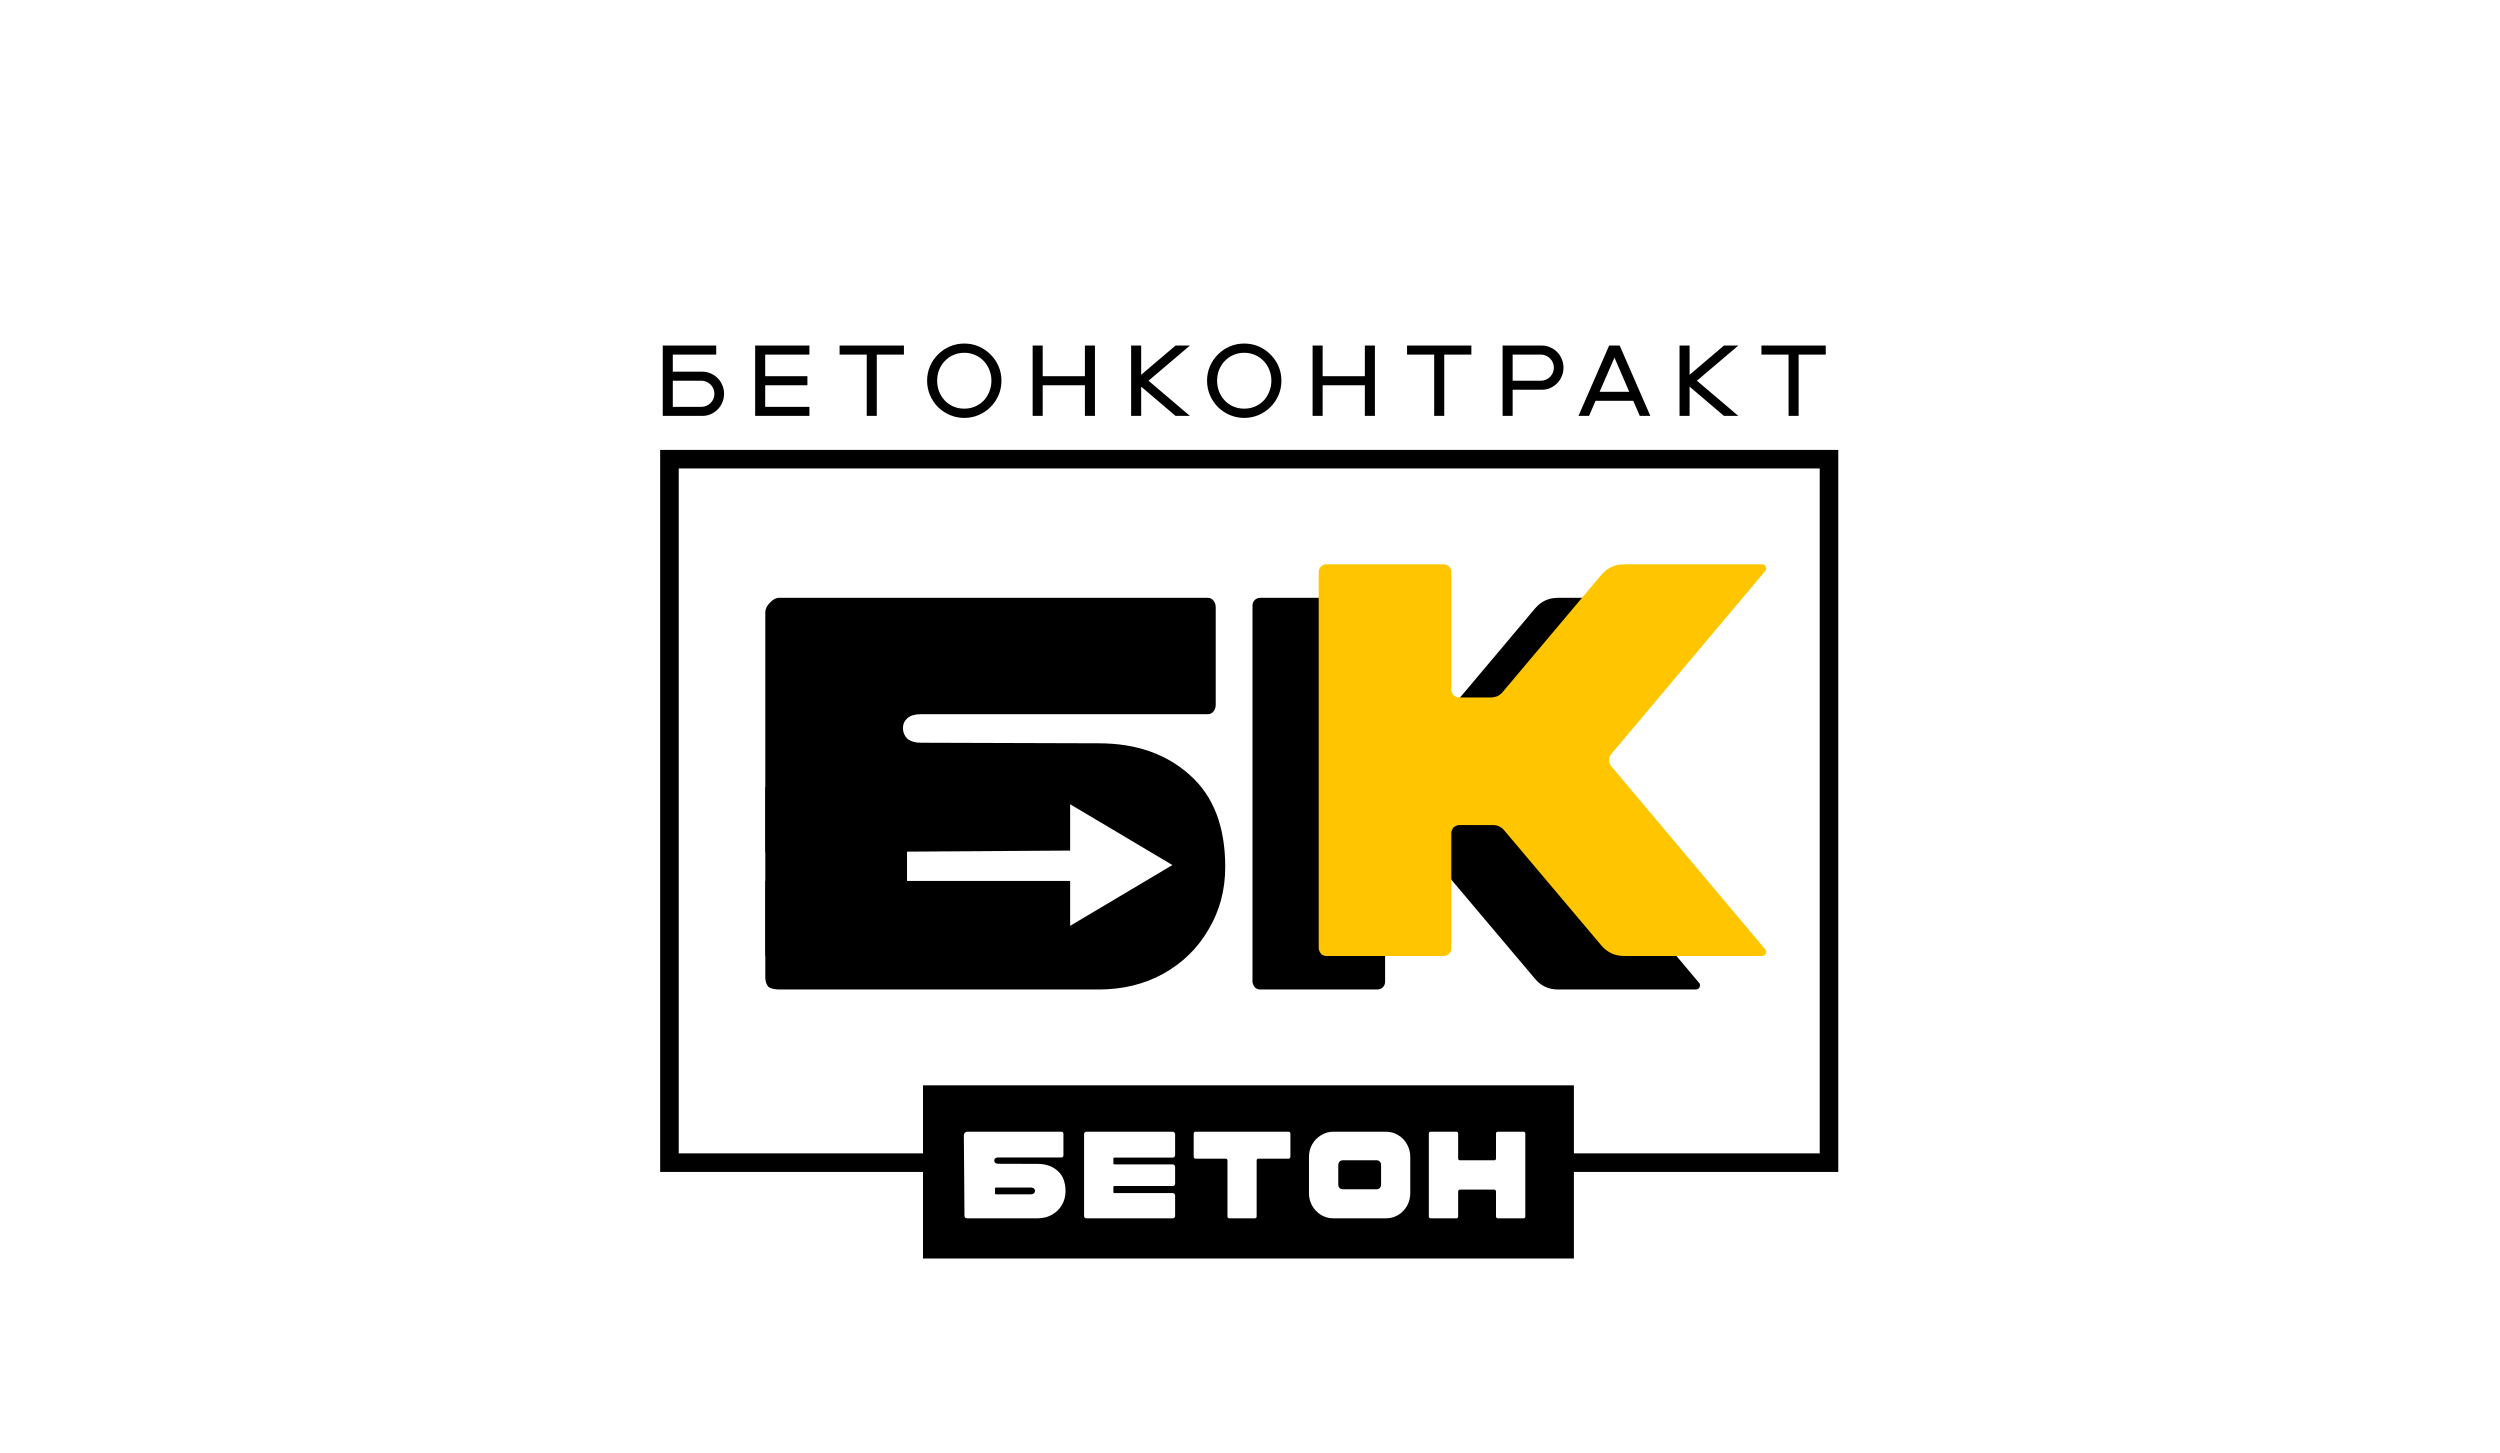 <?xml version="1.0" encoding="UTF-8"?> <svg xmlns="http://www.w3.org/2000/svg" width="1617" height="940" viewBox="0 0 1617 940" fill="none"><rect width="1617" height="940" fill="white"></rect><path d="M1098.91 391.015L999.384 509.357C998.419 510.322 997.936 511.649 997.936 513.337C997.936 515.026 998.419 516.353 999.384 517.318L1098.91 635.66C1099.63 636.384 1099.75 637.349 1099.27 638.555C1098.79 639.521 1097.94 640.003 1096.74 640.003H1007.71C1001.68 640.003 996.73 637.711 992.87 633.127L930.261 558.937C928.331 556.524 925.797 555.318 922.661 555.318H900.947C899.982 555.318 898.775 555.801 897.328 556.766C896.363 558.213 895.88 559.42 895.88 560.385V634.936C895.88 636.384 895.398 637.59 894.432 638.555C893.467 639.521 892.261 640.003 890.813 640.003H815.176C813.728 640.003 812.522 639.521 811.557 638.555C810.592 637.108 810.109 635.902 810.109 634.936V391.738C810.109 390.291 810.592 389.085 811.557 388.119C812.522 387.154 813.728 386.672 815.176 386.672H890.813C892.261 386.672 893.467 387.154 894.432 388.119C895.398 389.085 895.88 390.291 895.88 391.738V467.738C895.88 468.703 896.363 469.909 897.328 471.357C898.775 472.322 899.982 472.804 900.947 472.804H921.213C924.591 472.804 927.245 471.598 929.175 469.185L992.87 393.548C996.73 388.964 1001.68 386.672 1007.71 386.672H1096.74C1097.94 386.672 1098.79 387.154 1099.27 388.119C1099.75 389.326 1099.63 390.291 1098.91 391.015Z" fill="black"></path><path d="M1141.74 369.343L1042.21 487.685C1041.25 488.65 1040.76 489.977 1040.76 491.666C1040.76 493.354 1041.25 494.681 1042.21 495.647L1141.74 613.988C1142.46 614.712 1142.58 615.677 1142.1 616.884C1141.61 617.849 1140.77 618.331 1139.56 618.331H1050.54C1044.5 618.331 1039.56 616.039 1035.7 611.455L973.089 537.265C971.159 534.853 968.625 533.646 965.489 533.646H943.775C942.81 533.646 941.603 534.129 940.156 535.094C939.191 536.541 938.708 537.748 938.708 538.713V613.265C938.708 614.712 938.226 615.919 937.261 616.884C936.296 617.849 935.089 618.331 933.642 618.331H858.004C856.557 618.331 855.35 617.849 854.385 616.884C853.42 615.436 852.938 614.23 852.938 613.265V370.067C852.938 368.619 853.42 367.413 854.385 366.448C855.35 365.483 856.557 365 858.004 365H933.642C935.089 365 936.296 365.483 937.261 366.448C938.226 367.413 938.708 368.619 938.708 370.067V446.066C938.708 447.031 939.191 448.237 940.156 449.685C941.603 450.65 942.81 451.133 943.775 451.133H964.041C967.419 451.133 970.073 449.926 972.003 447.514L1035.7 371.876C1039.56 367.292 1044.5 365 1050.54 365H1139.56C1140.77 365 1141.61 365.483 1142.1 366.448C1142.58 367.654 1142.46 368.619 1141.74 369.343Z" fill="#FFC600"></path><path d="M496.872 638.131C498.32 639.579 501.876 640.003 504.048 640.003H710.693C726.135 640.003 740.007 636.625 752.312 629.87C764.858 622.873 774.629 613.343 781.626 601.28C788.864 589.216 792.483 575.705 792.483 560.747C792.483 534.69 784.883 514.906 769.683 501.395C754.484 487.642 734.82 480.766 710.693 480.766L595.609 480.404C591.99 480.404 589.094 479.56 586.923 477.871C584.993 475.941 584.028 473.649 584.028 470.995C584.028 468.341 584.993 466.17 586.923 464.481C588.853 462.792 591.748 461.947 595.609 461.947H781.264C782.712 461.947 783.918 461.344 784.883 460.138C785.848 458.932 786.331 457.484 786.331 455.795V392.824C786.331 391.135 785.848 389.688 784.883 388.481C783.918 387.275 782.712 386.672 781.264 386.672H504.048C501.876 386.672 499.825 387.758 497.895 389.929C495.965 391.859 495 393.91 495 396.081V551.4L692.174 550.152V520.201L758.315 559.511L692.174 598.821V569.794H495V632.403C495 634.575 495.666 636.684 496.872 638.131Z" fill="black"></path><rect x="495" y="509.047" width="91.667" height="109.127" fill="black"></rect><rect x="433" y="297" width="750" height="455" stroke="black" stroke-width="12"></rect><rect x="597" y="702" width="421" height="112" fill="black"></rect><path d="M625.422 788C624.942 788 624.542 787.84 624.222 787.52C623.955 787.2 623.822 786.8 623.822 786.32L623.422 734.08C623.422 733.6 623.635 733.147 624.062 732.72C624.489 732.24 624.942 732 625.422 732H686.702C687.022 732 687.289 732.133 687.502 732.4C687.715 732.667 687.822 732.987 687.822 733.36V747.28C687.822 747.653 687.715 747.973 687.502 748.24C687.289 748.507 687.022 748.64 686.702 748.64H645.662C644.809 748.64 644.169 748.827 643.742 749.2C643.315 749.573 643.102 750.053 643.102 750.64C643.102 751.227 643.315 751.733 643.742 752.16C644.222 752.533 644.862 752.72 645.662 752.72L671.102 752.8C676.435 752.8 680.782 754.32 684.142 757.36C687.502 760.347 689.182 764.72 689.182 770.48C689.182 773.787 688.382 776.773 686.782 779.44C685.235 782.107 683.075 784.213 680.302 785.76C677.582 787.253 674.515 788 671.102 788H625.422ZM666.862 772.48C667.555 772.48 668.142 772.293 668.622 771.92C669.155 771.493 669.422 770.933 669.422 770.24C669.422 769.547 669.155 769.013 668.622 768.64C668.142 768.267 667.555 768.08 666.862 768.08H644.222C643.795 768.08 643.582 768.267 643.582 768.64V771.92C643.582 772.293 643.795 772.48 644.222 772.48H666.862ZM720.788 748.72C720.361 748.72 720.148 748.907 720.148 749.28V752.56C720.148 752.933 720.361 753.12 720.788 753.12H758.548C758.974 753.12 759.321 753.28 759.588 753.6C759.908 753.867 760.068 754.213 760.068 754.64V765.6C760.068 766.027 759.908 766.4 759.588 766.72C759.321 766.987 758.974 767.12 758.548 767.12H720.788C720.361 767.12 720.148 767.307 720.148 767.68V771.12C720.148 771.493 720.361 771.68 720.788 771.68H758.548C758.974 771.68 759.321 771.84 759.588 772.16C759.908 772.427 760.068 772.773 760.068 773.2V786.48C760.068 786.907 759.908 787.28 759.588 787.6C759.321 787.867 758.974 788 758.548 788H702.708C702.281 788 701.908 787.867 701.588 787.6C701.321 787.28 701.188 786.907 701.188 786.48V733.52C701.188 733.093 701.321 732.747 701.588 732.48C701.908 732.16 702.281 732 702.708 732H758.548C758.974 732 759.321 732.16 759.588 732.48C759.908 732.747 760.068 733.093 760.068 733.52V747.2C760.068 747.627 759.908 748 759.588 748.32C759.321 748.587 758.974 748.72 758.548 748.72H720.788ZM795.118 788C794.745 788 794.451 787.893 794.238 787.68C794.025 787.413 793.918 787.12 793.918 786.8V750.56C793.918 750.24 793.811 749.973 793.598 749.76C793.385 749.547 793.118 749.44 792.798 749.44H773.198C772.931 749.44 772.665 749.307 772.398 749.04C772.185 748.72 772.078 748.427 772.078 748.16V733.2C772.078 732.933 772.185 732.64 772.398 732.32C772.611 732.107 772.878 732 773.198 732H833.518C833.838 732 834.105 732.107 834.318 732.32C834.531 732.64 834.638 732.933 834.638 733.2V748.16C834.638 748.427 834.531 748.72 834.318 749.04C834.051 749.307 833.785 749.44 833.518 749.44H813.918C813.651 749.44 813.385 749.547 813.118 749.76C812.905 749.973 812.798 750.24 812.798 750.56V786.8C812.798 787.12 812.691 787.413 812.478 787.68C812.265 787.893 811.971 788 811.598 788H795.118ZM862.321 788C859.494 788 856.881 787.28 854.481 785.84C852.081 784.347 850.161 782.373 848.721 779.92C847.334 777.413 846.641 774.693 846.641 771.76V748.32C846.641 745.333 847.334 742.613 848.721 740.16C850.161 737.653 852.081 735.68 854.481 734.24C856.881 732.747 859.494 732 862.321 732H896.481C899.361 732 902.001 732.747 904.401 734.24C906.801 735.68 908.694 737.653 910.081 740.16C911.467 742.613 912.161 745.333 912.161 748.32V771.76C912.161 774.693 911.467 777.413 910.081 779.92C908.694 782.373 906.801 784.347 904.401 785.84C902.001 787.28 899.361 788 896.481 788H862.321ZM890.561 769.2C891.307 769.2 891.947 768.933 892.481 768.4C893.014 767.813 893.281 767.093 893.281 766.24V753.52C893.281 752.667 893.014 751.947 892.481 751.36C891.947 750.773 891.307 750.48 890.561 750.48H868.401C867.654 750.48 866.987 750.773 866.401 751.36C865.867 751.947 865.601 752.667 865.601 753.52V766.24C865.601 767.093 865.867 767.813 866.401 768.4C866.987 768.933 867.654 769.2 868.401 769.2H890.561ZM967.612 733.12C967.612 732.8 967.719 732.533 967.932 732.32C968.199 732.107 968.465 732 968.732 732H985.452C985.772 732 986.039 732.107 986.252 732.32C986.465 732.533 986.572 732.8 986.572 733.12V786.8C986.572 787.12 986.465 787.413 986.252 787.68C986.039 787.893 985.745 788 985.372 788H968.812C968.492 788 968.199 787.893 967.932 787.68C967.719 787.413 967.612 787.12 967.612 786.8V770.56C967.612 770.293 967.505 770.053 967.292 769.84C967.079 769.573 966.812 769.44 966.492 769.44H944.252C943.985 769.44 943.719 769.573 943.452 769.84C943.239 770.053 943.132 770.293 943.132 770.56V786.8C943.132 787.12 943.025 787.413 942.812 787.68C942.599 787.893 942.305 788 941.932 788H925.372C925.052 788 924.759 787.893 924.492 787.68C924.279 787.413 924.172 787.12 924.172 786.8V733.12C924.172 732.8 924.279 732.533 924.492 732.32C924.759 732.107 925.025 732 925.292 732H942.092C942.359 732 942.599 732.107 942.812 732.32C943.025 732.533 943.132 732.8 943.132 733.12V749.36C943.132 749.68 943.239 749.947 943.452 750.16C943.719 750.373 943.985 750.48 944.252 750.48H966.492C966.812 750.48 967.079 750.373 967.292 750.16C967.505 749.947 967.612 749.68 967.612 749.36V733.12Z" fill="white"></path><path d="M428.667 223.5H463.247V229.35H435.167V240.4H454.277C456.227 240.4 458.047 240.79 459.737 241.57C461.47 242.307 462.965 243.325 464.222 244.625C465.522 245.925 466.519 247.442 467.212 249.175C467.949 250.908 468.317 252.75 468.317 254.7C468.317 256.65 467.949 258.492 467.212 260.225C466.519 261.958 465.522 263.475 464.222 264.775C462.965 266.075 461.47 267.115 459.737 267.895C458.047 268.632 456.227 269 454.277 269H428.667V223.5ZM453.627 263.15C454.797 263.15 455.88 262.933 456.877 262.5C457.917 262.067 458.827 261.46 459.607 260.68C460.387 259.9 460.994 259.012 461.427 258.015C461.86 256.975 462.077 255.87 462.077 254.7C462.077 253.53 461.86 252.447 461.427 251.45C460.994 250.41 460.387 249.5 459.607 248.72C458.827 247.94 457.917 247.333 456.877 246.9C455.88 246.467 454.797 246.25 453.627 246.25H435.167V263.15H453.627ZM488.432 223.5H523.532V229.35H494.932V243.325H522.232V249.175H494.932V263.15H523.532V269H488.432V223.5ZM560.607 229.35H543.057V223.5H584.657V229.35H567.107V269H560.607V229.35ZM623.698 270.3C620.404 270.3 617.284 269.672 614.338 268.415C611.434 267.158 608.878 265.447 606.668 263.28C604.501 261.07 602.789 258.513 601.533 255.61C600.276 252.663 599.648 249.543 599.648 246.25C599.648 242.913 600.276 239.793 601.533 236.89C602.789 233.987 604.501 231.452 606.668 229.285C608.878 227.075 611.434 225.342 614.338 224.085C617.284 222.828 620.404 222.2 623.698 222.2C627.034 222.2 630.154 222.828 633.058 224.085C635.961 225.342 638.496 227.075 640.663 229.285C642.873 231.452 644.606 233.987 645.863 236.89C647.119 239.793 647.748 242.913 647.748 246.25C647.748 249.543 647.119 252.663 645.863 255.61C644.606 258.513 642.873 261.07 640.663 263.28C638.496 265.447 635.961 267.158 633.058 268.415C630.154 269.672 627.034 270.3 623.698 270.3ZM606.148 246.25C606.148 248.763 606.581 251.125 607.448 253.335C608.358 255.545 609.593 257.473 611.153 259.12C612.713 260.723 614.554 262.002 616.678 262.955C618.844 263.865 621.184 264.32 623.698 264.32C626.211 264.32 628.529 263.865 630.653 262.955C632.819 262.002 634.683 260.723 636.243 259.12C637.803 257.473 639.016 255.545 639.883 253.335C640.793 251.125 641.248 248.763 641.248 246.25C641.248 243.737 640.793 241.375 639.883 239.165C639.016 236.955 637.803 235.048 636.243 233.445C634.683 231.798 632.819 230.52 630.653 229.61C628.529 228.657 626.211 228.18 623.698 228.18C621.184 228.18 618.844 228.657 616.678 229.61C614.554 230.52 612.713 231.798 611.153 233.445C609.593 235.048 608.358 236.955 607.448 239.165C606.581 241.375 606.148 243.737 606.148 246.25ZM667.915 223.5H674.415V243.325H701.715V223.5H708.215V269H701.715V249.175H674.415V269H667.915V223.5ZM731.615 223.5H738.115V242.415L760.345 223.5H769.64L742.86 246.25L769.64 269H760.345L738.115 250.085V269H731.615V223.5ZM804.768 270.3C801.475 270.3 798.355 269.672 795.408 268.415C792.505 267.158 789.948 265.447 787.738 263.28C785.572 261.07 783.86 258.513 782.603 255.61C781.347 252.663 780.718 249.543 780.718 246.25C780.718 242.913 781.347 239.793 782.603 236.89C783.86 233.987 785.572 231.452 787.738 229.285C789.948 227.075 792.505 225.342 795.408 224.085C798.355 222.828 801.475 222.2 804.768 222.2C808.105 222.2 811.225 222.828 814.128 224.085C817.032 225.342 819.567 227.075 821.733 229.285C823.943 231.452 825.677 233.987 826.933 236.89C828.19 239.793 828.818 242.913 828.818 246.25C828.818 249.543 828.19 252.663 826.933 255.61C825.677 258.513 823.943 261.07 821.733 263.28C819.567 265.447 817.032 267.158 814.128 268.415C811.225 269.672 808.105 270.3 804.768 270.3ZM787.218 246.25C787.218 248.763 787.652 251.125 788.518 253.335C789.428 255.545 790.663 257.473 792.223 259.12C793.783 260.723 795.625 262.002 797.748 262.955C799.915 263.865 802.255 264.32 804.768 264.32C807.282 264.32 809.6 263.865 811.723 262.955C813.89 262.002 815.753 260.723 817.313 259.12C818.873 257.473 820.087 255.545 820.953 253.335C821.863 251.125 822.318 248.763 822.318 246.25C822.318 243.737 821.863 241.375 820.953 239.165C820.087 236.955 818.873 235.048 817.313 233.445C815.753 231.798 813.89 230.52 811.723 229.61C809.6 228.657 807.282 228.18 804.768 228.18C802.255 228.18 799.915 228.657 797.748 229.61C795.625 230.52 793.783 231.798 792.223 233.445C790.663 235.048 789.428 236.955 788.518 239.165C787.652 241.375 787.218 243.737 787.218 246.25ZM848.986 223.5H855.486V243.325H882.786V223.5H889.286V269H882.786V249.175H855.486V269H848.986V223.5ZM927.636 229.35H910.086V223.5H951.686V229.35H934.136V269H927.636V229.35ZM978.379 252.1V269H971.879V223.5H997.229C999.179 223.5 1001 223.89 1002.69 224.67C1004.42 225.407 1005.92 226.425 1007.17 227.725C1008.47 229.025 1009.47 230.542 1010.16 232.275C1010.9 234.008 1011.27 235.85 1011.27 237.8C1011.27 239.75 1010.9 241.592 1010.16 243.325C1009.47 245.058 1008.47 246.575 1007.17 247.875C1005.92 249.175 1004.42 250.215 1002.69 250.995C1001 251.732 999.179 252.1 997.229 252.1H978.379ZM996.579 246.25C997.749 246.25 998.833 246.033 999.829 245.6C1000.87 245.167 1001.78 244.56 1002.56 243.78C1003.34 243 1003.95 242.112 1004.38 241.115C1004.81 240.075 1005.03 238.97 1005.03 237.8C1005.03 236.63 1004.81 235.547 1004.38 234.55C1003.95 233.51 1003.34 232.6 1002.56 231.82C1001.78 231.04 1000.87 230.433 999.829 230C998.833 229.567 997.749 229.35 996.579 229.35H978.379V246.25H996.579ZM1056.39 259.25H1032.02L1027.79 269H1020.97L1040.79 223.5H1047.62L1067.44 269H1060.62L1056.39 259.25ZM1053.79 253.4L1044.24 231.3L1034.62 253.4H1053.79ZM1086.33 223.5H1092.83V242.415L1115.06 223.5H1124.35L1097.57 246.25L1124.35 269H1115.06L1092.83 250.085V269H1086.33V223.5ZM1156.85 229.35H1139.3V223.5H1180.9V229.35H1163.35V269H1156.85V229.35Z" fill="black"></path></svg> 